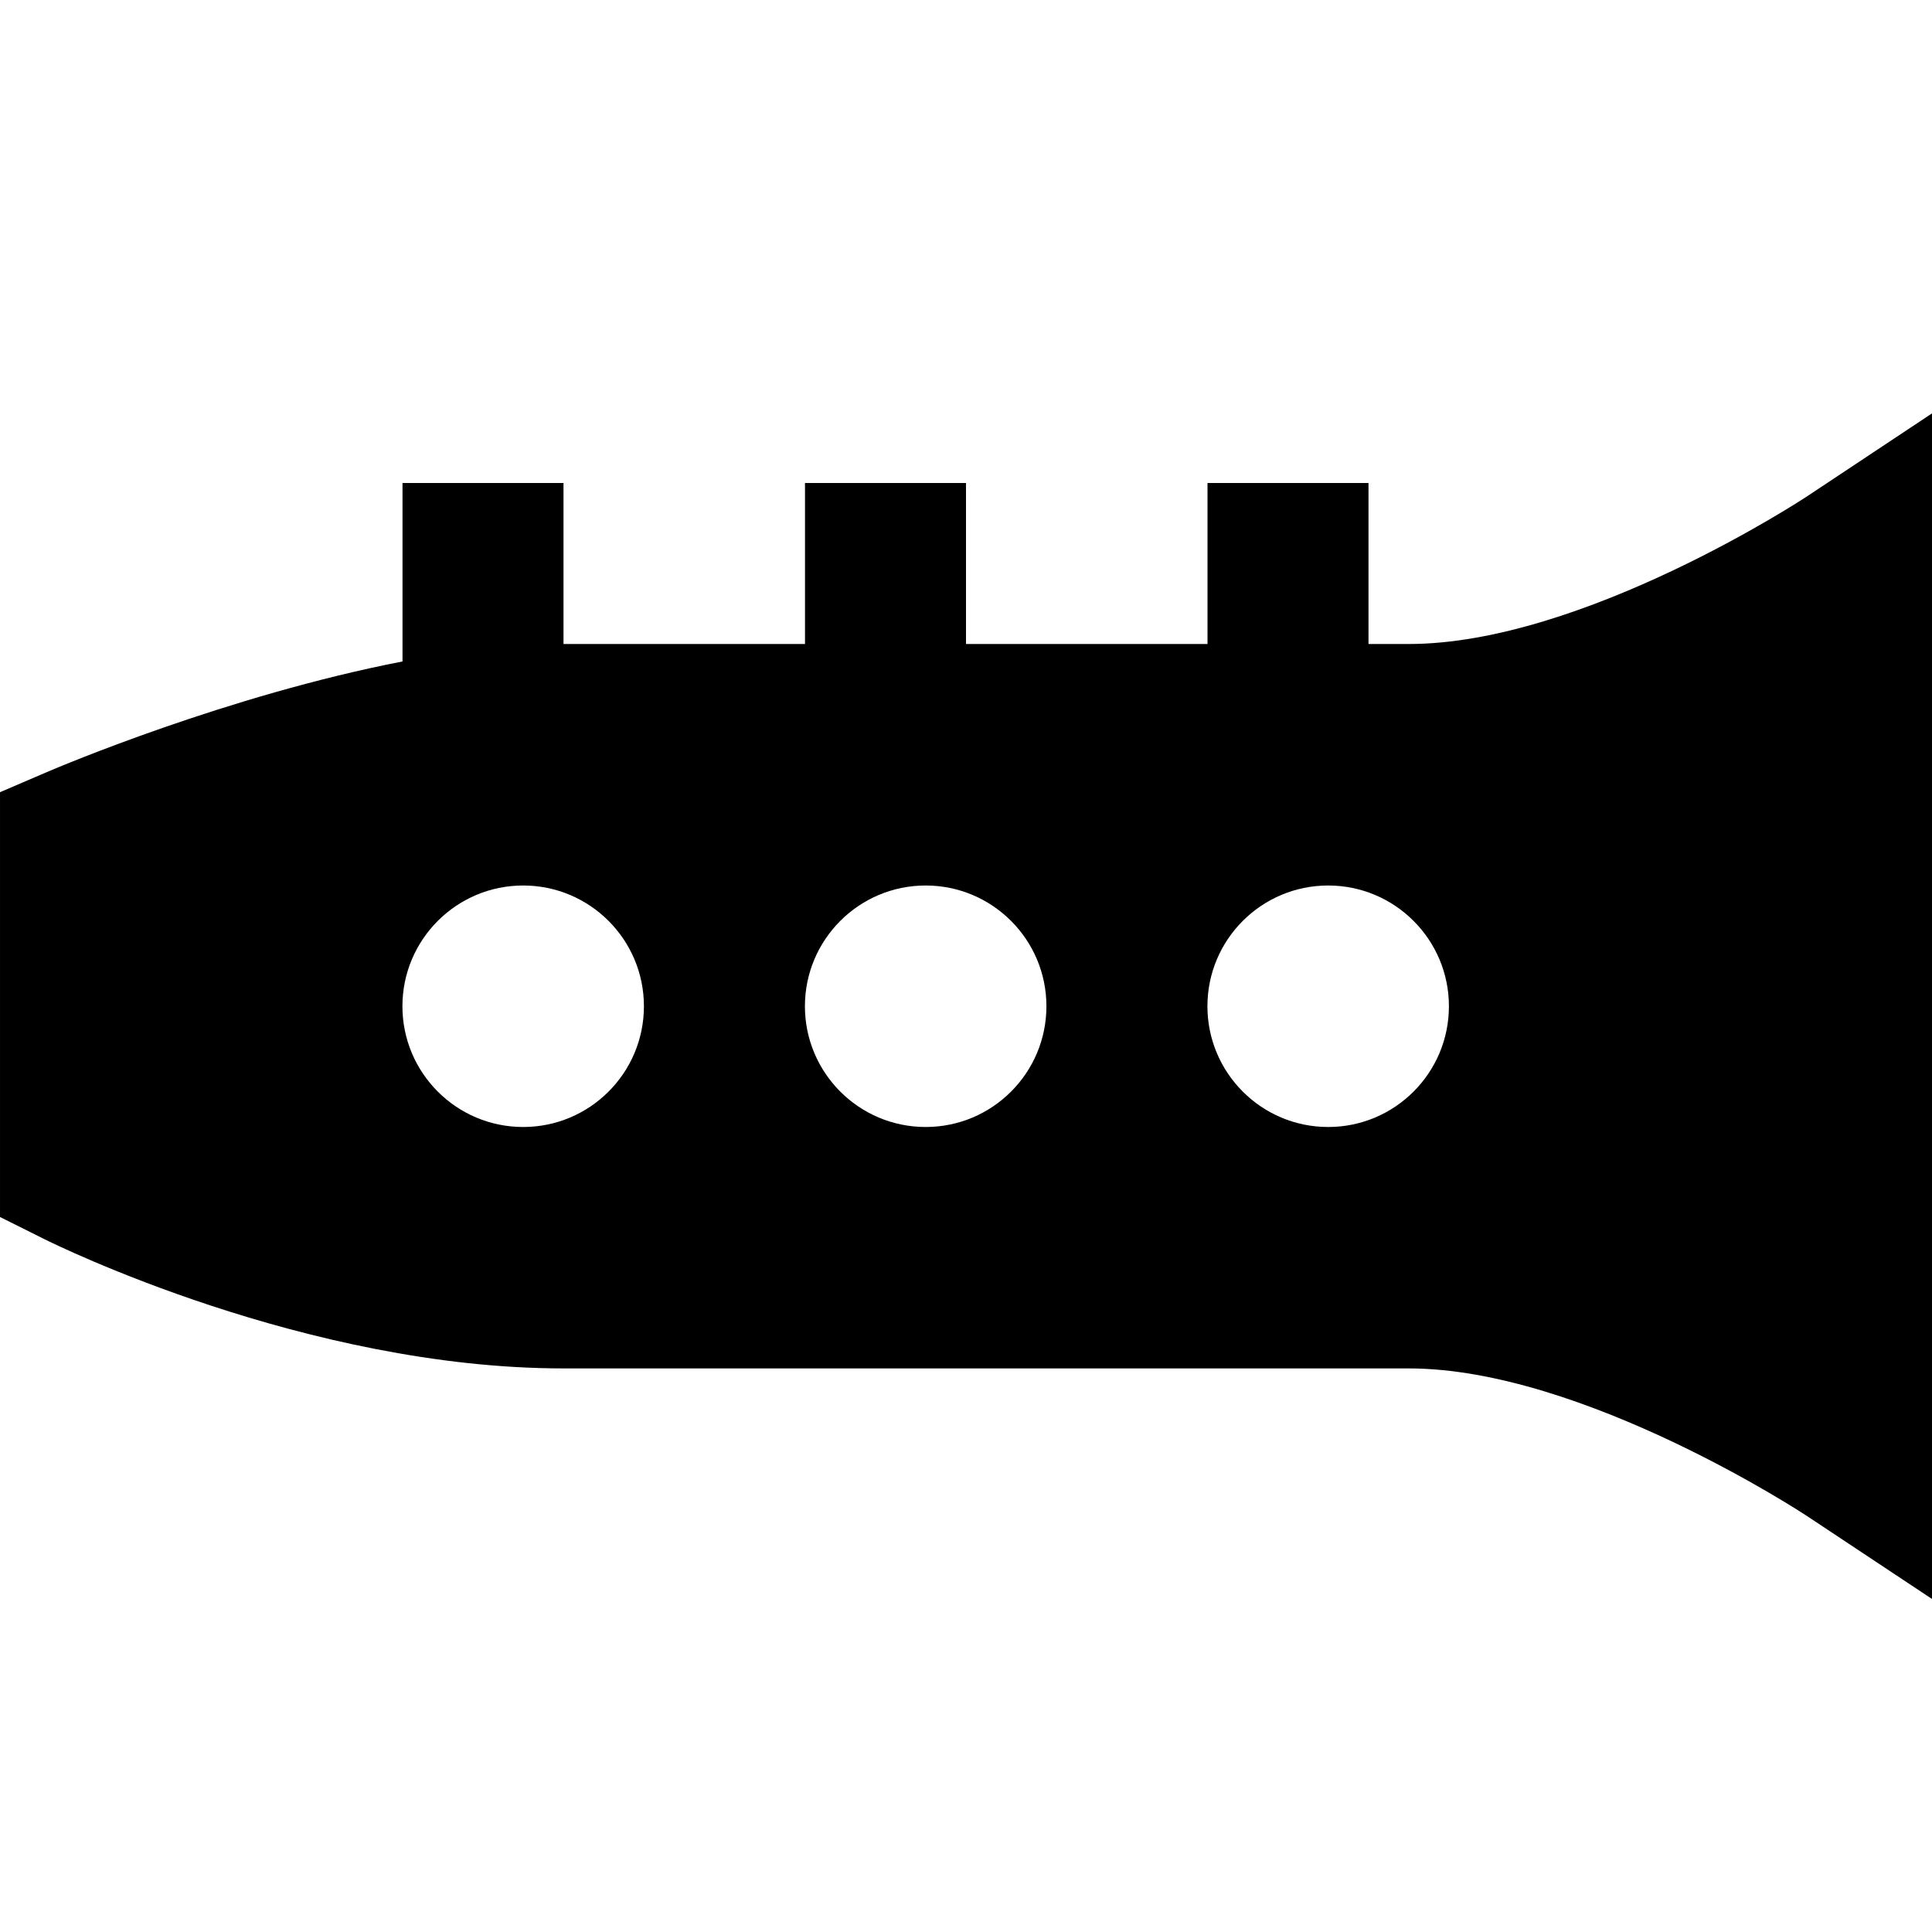 <?xml version="1.0" encoding="UTF-8"?>
<svg xmlns="http://www.w3.org/2000/svg" id="Layer_1" data-name="Layer 1" viewBox="0 0 24 24" width="512" height="512"><path d="m23.999,5.136l-1.553,1.031c-.028.019-2.784,1.833-4.946,1.833h-.5v-2h-2v2h-3v-2h-2v2h-3v-2h-2v2.217c-2.177.422-4.279,1.315-4.394,1.364l-.606.26v5.277l.553.276c.131.065,3.248,1.605,6.447,1.605h10.5c2.162,0,4.918,1.814,4.946,1.833l1.554,1.031V5.136Zm-11,7.364c0,.828-.672,1.5-1.5,1.5s-1.5-.672-1.5-1.5.672-1.5,1.5-1.5,1.5.672,1.5,1.5Zm-5,0c0,.828-.672,1.5-1.5,1.5s-1.5-.672-1.5-1.5.672-1.5,1.5-1.5,1.5.672,1.5,1.5Zm8.5-1.5c.828,0,1.5.672,1.5,1.5s-.672,1.5-1.5,1.5-1.5-.672-1.5-1.5.672-1.5,1.5-1.5Z"/></svg>

